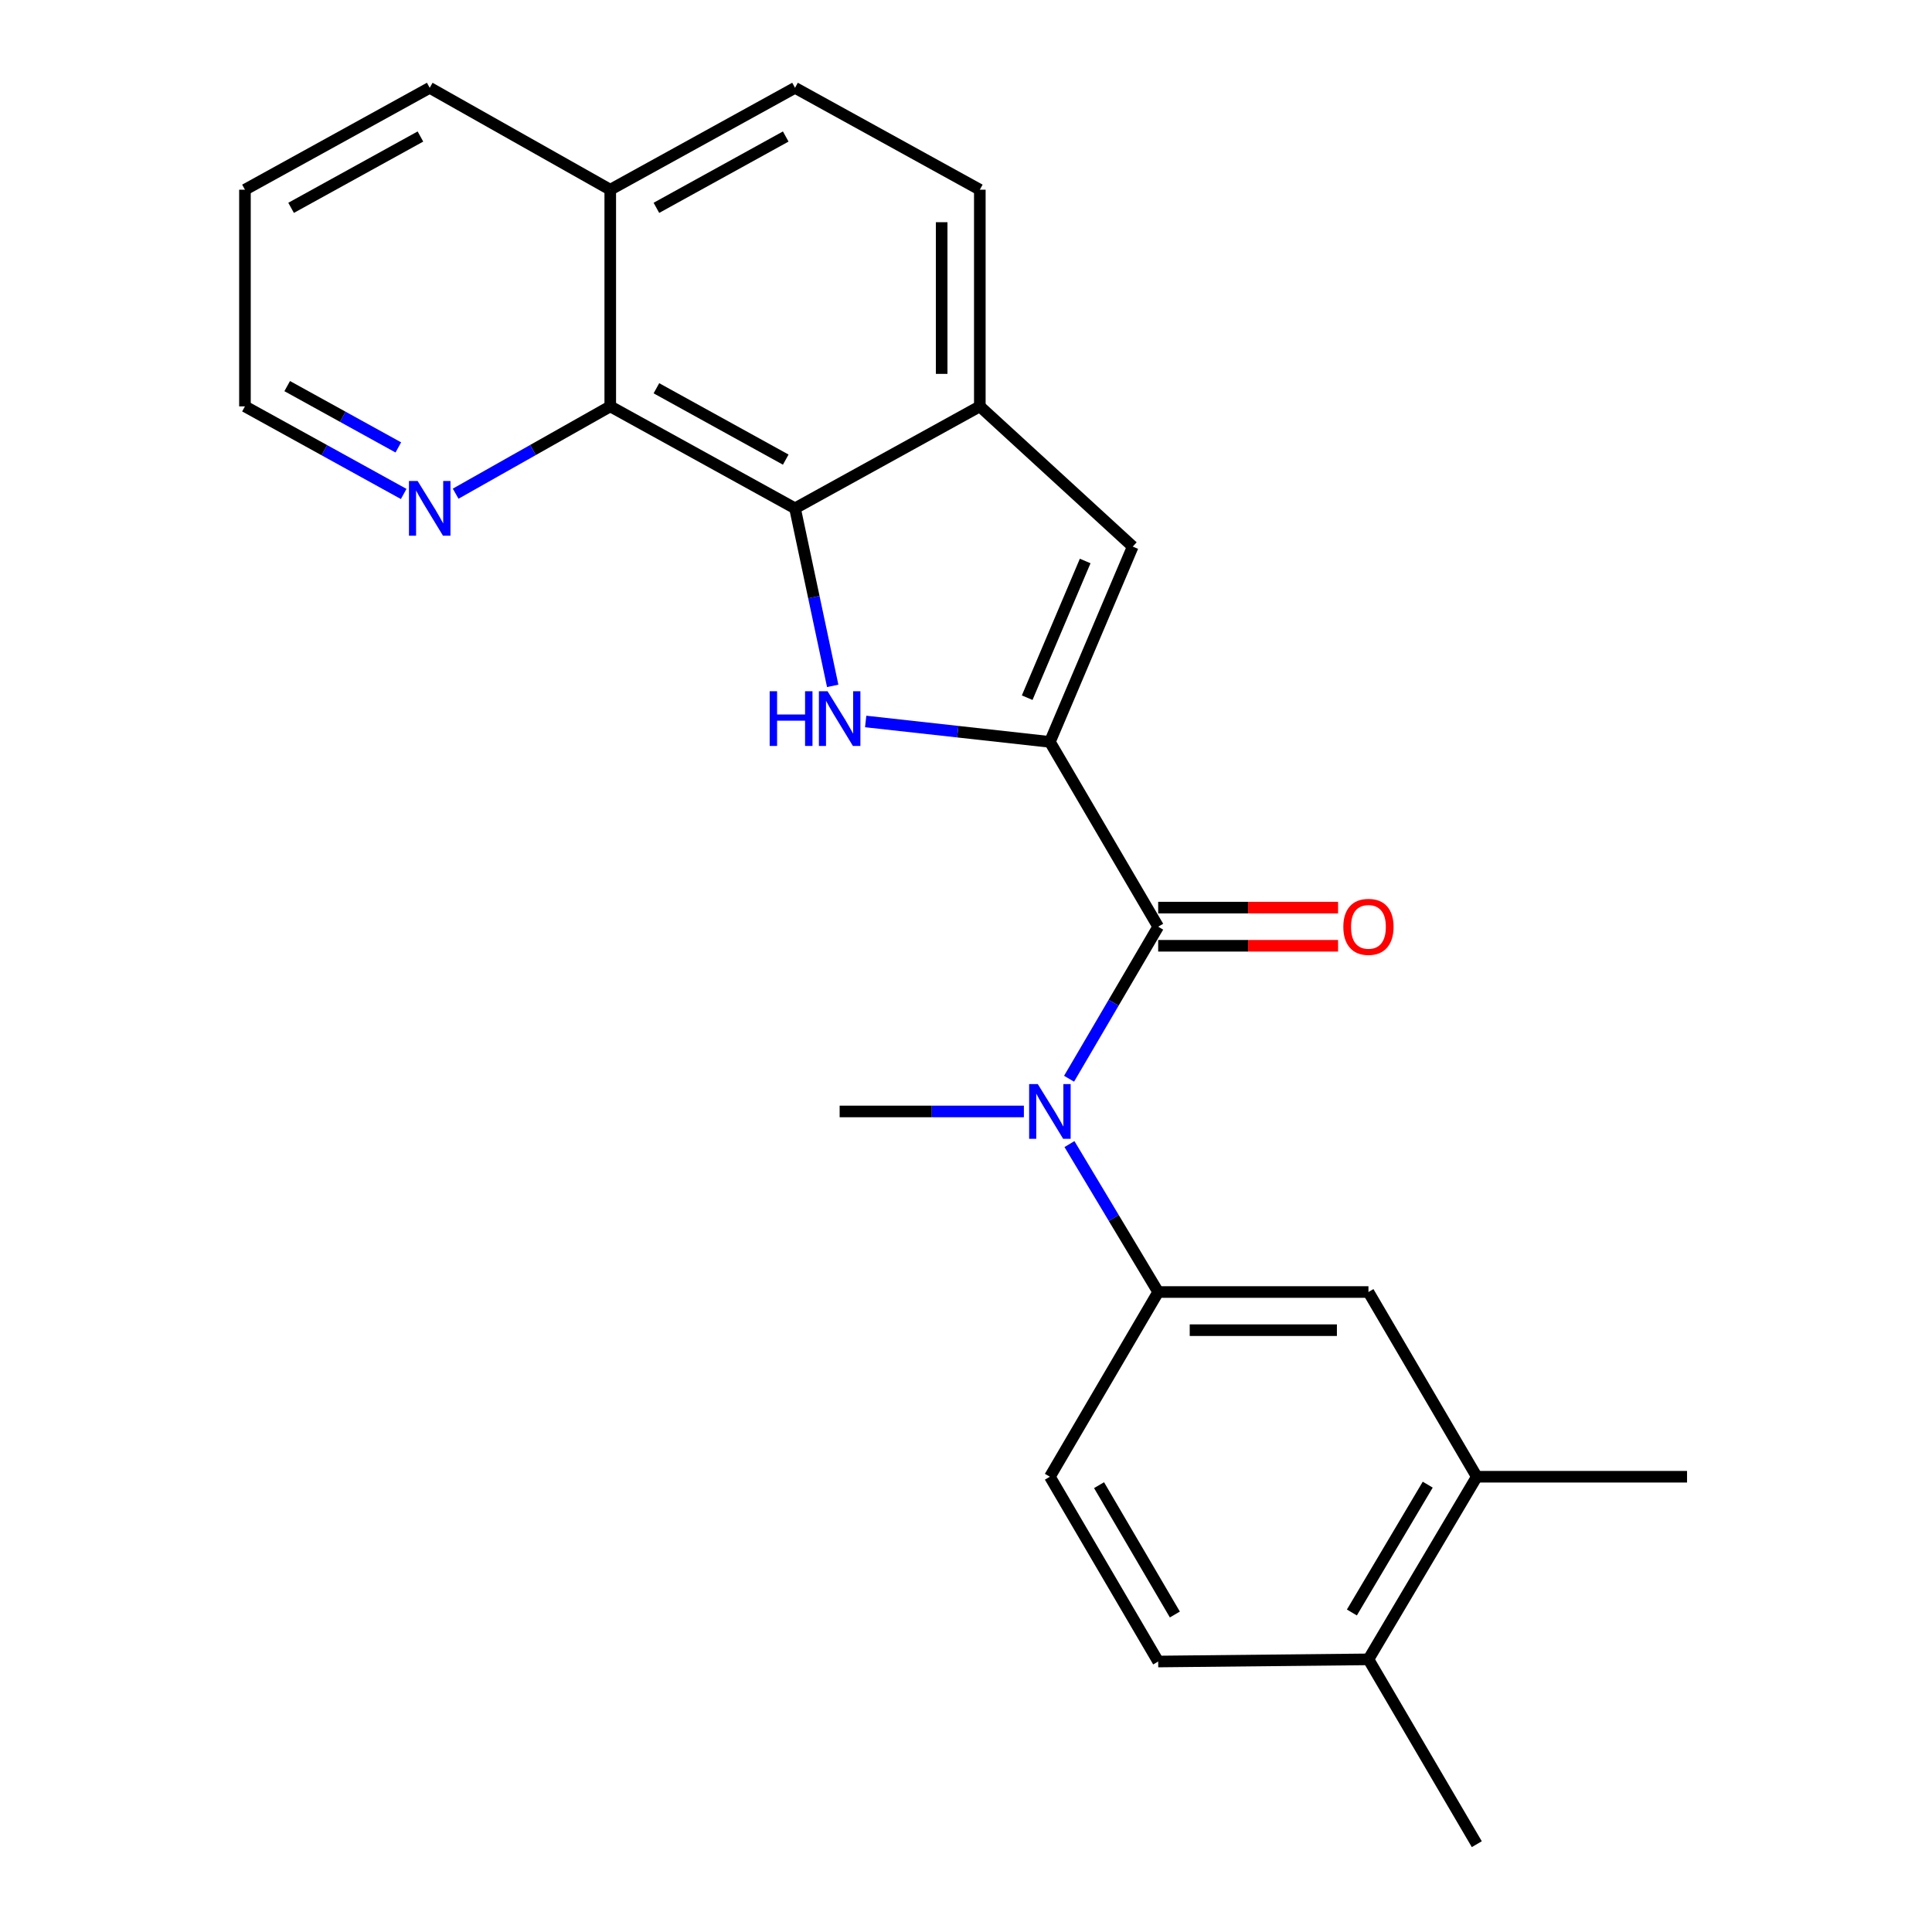 <?xml version='1.0' encoding='iso-8859-1'?>
<svg version='1.1' baseProfile='full'
              xmlns='http://www.w3.org/2000/svg'
                      xmlns:rdkit='http://www.rdkit.org/xml'
                      xmlns:xlink='http://www.w3.org/1999/xlink'
                  xml:space='preserve'
width='1000px' height='1000px' viewBox='0 0 1000 1000'>
<!-- END OF HEADER -->
<rect style='opacity:1.0;fill:#FFFFFF;stroke:none' width='1000' height='1000' x='0' y='0'> </rect>
<path class='bond-0' d='M 543.421,384.002 L 495.749,378.719' style='fill:none;fill-rule:evenodd;stroke:#000000;stroke-width:6px;stroke-linecap:butt;stroke-linejoin:miter;stroke-opacity:1' />
<path class='bond-0' d='M 495.749,378.719 L 448.077,373.436' style='fill:none;fill-rule:evenodd;stroke:#0000FF;stroke-width:6px;stroke-linecap:butt;stroke-linejoin:miter;stroke-opacity:1' />
<path class='bond-1' d='M 543.421,384.002 L 599.473,479.656' style='fill:none;fill-rule:evenodd;stroke:#000000;stroke-width:6px;stroke-linecap:butt;stroke-linejoin:miter;stroke-opacity:1' />
<path class='bond-3' d='M 543.421,384.002 L 586.305,282.916' style='fill:none;fill-rule:evenodd;stroke:#000000;stroke-width:6px;stroke-linecap:butt;stroke-linejoin:miter;stroke-opacity:1' />
<path class='bond-3' d='M 531.67,361.125 L 561.689,290.365' style='fill:none;fill-rule:evenodd;stroke:#000000;stroke-width:6px;stroke-linecap:butt;stroke-linejoin:miter;stroke-opacity:1' />
<path class='bond-2' d='M 431.004,355.001 L 421.252,309.055' style='fill:none;fill-rule:evenodd;stroke:#0000FF;stroke-width:6px;stroke-linecap:butt;stroke-linejoin:miter;stroke-opacity:1' />
<path class='bond-2' d='M 421.252,309.055 L 411.501,263.109' style='fill:none;fill-rule:evenodd;stroke:#000000;stroke-width:6px;stroke-linecap:butt;stroke-linejoin:miter;stroke-opacity:1' />
<path class='bond-4' d='M 599.473,479.656 L 576.409,519.006' style='fill:none;fill-rule:evenodd;stroke:#000000;stroke-width:6px;stroke-linecap:butt;stroke-linejoin:miter;stroke-opacity:1' />
<path class='bond-4' d='M 576.409,519.006 L 553.345,558.356' style='fill:none;fill-rule:evenodd;stroke:#0000FF;stroke-width:6px;stroke-linecap:butt;stroke-linejoin:miter;stroke-opacity:1' />
<path class='bond-11' d='M 599.473,489.532 L 646.029,489.532' style='fill:none;fill-rule:evenodd;stroke:#000000;stroke-width:6px;stroke-linecap:butt;stroke-linejoin:miter;stroke-opacity:1' />
<path class='bond-11' d='M 646.029,489.532 L 692.585,489.532' style='fill:none;fill-rule:evenodd;stroke:#FF0000;stroke-width:6px;stroke-linecap:butt;stroke-linejoin:miter;stroke-opacity:1' />
<path class='bond-11' d='M 599.473,469.78 L 646.029,469.78' style='fill:none;fill-rule:evenodd;stroke:#000000;stroke-width:6px;stroke-linecap:butt;stroke-linejoin:miter;stroke-opacity:1' />
<path class='bond-11' d='M 646.029,469.78 L 692.585,469.78' style='fill:none;fill-rule:evenodd;stroke:#FF0000;stroke-width:6px;stroke-linecap:butt;stroke-linejoin:miter;stroke-opacity:1' />
<path class='bond-7' d='M 411.501,263.109 L 315.869,210.339' style='fill:none;fill-rule:evenodd;stroke:#000000;stroke-width:6px;stroke-linecap:butt;stroke-linejoin:miter;stroke-opacity:1' />
<path class='bond-7' d='M 406.699,237.9 L 339.756,200.961' style='fill:none;fill-rule:evenodd;stroke:#000000;stroke-width:6px;stroke-linecap:butt;stroke-linejoin:miter;stroke-opacity:1' />
<path class='bond-24' d='M 411.501,263.109 L 507.155,210.339' style='fill:none;fill-rule:evenodd;stroke:#000000;stroke-width:6px;stroke-linecap:butt;stroke-linejoin:miter;stroke-opacity:1' />
<path class='bond-5' d='M 586.305,282.916 L 507.155,210.339' style='fill:none;fill-rule:evenodd;stroke:#000000;stroke-width:6px;stroke-linecap:butt;stroke-linejoin:miter;stroke-opacity:1' />
<path class='bond-6' d='M 553.548,592.172 L 576.51,630.459' style='fill:none;fill-rule:evenodd;stroke:#0000FF;stroke-width:6px;stroke-linecap:butt;stroke-linejoin:miter;stroke-opacity:1' />
<path class='bond-6' d='M 576.51,630.459 L 599.473,668.747' style='fill:none;fill-rule:evenodd;stroke:#000000;stroke-width:6px;stroke-linecap:butt;stroke-linejoin:miter;stroke-opacity:1' />
<path class='bond-18' d='M 529.961,575.288 L 482.28,575.288' style='fill:none;fill-rule:evenodd;stroke:#0000FF;stroke-width:6px;stroke-linecap:butt;stroke-linejoin:miter;stroke-opacity:1' />
<path class='bond-18' d='M 482.28,575.288 L 434.599,575.288' style='fill:none;fill-rule:evenodd;stroke:#000000;stroke-width:6px;stroke-linecap:butt;stroke-linejoin:miter;stroke-opacity:1' />
<path class='bond-12' d='M 507.155,210.339 L 507.155,98.192' style='fill:none;fill-rule:evenodd;stroke:#000000;stroke-width:6px;stroke-linecap:butt;stroke-linejoin:miter;stroke-opacity:1' />
<path class='bond-12' d='M 487.403,193.517 L 487.403,115.014' style='fill:none;fill-rule:evenodd;stroke:#000000;stroke-width:6px;stroke-linecap:butt;stroke-linejoin:miter;stroke-opacity:1' />
<path class='bond-8' d='M 599.473,668.747 L 708.305,668.747' style='fill:none;fill-rule:evenodd;stroke:#000000;stroke-width:6px;stroke-linecap:butt;stroke-linejoin:miter;stroke-opacity:1' />
<path class='bond-8' d='M 615.798,688.499 L 691.981,688.499' style='fill:none;fill-rule:evenodd;stroke:#000000;stroke-width:6px;stroke-linecap:butt;stroke-linejoin:miter;stroke-opacity:1' />
<path class='bond-14' d='M 599.473,668.747 L 543.421,764.357' style='fill:none;fill-rule:evenodd;stroke:#000000;stroke-width:6px;stroke-linecap:butt;stroke-linejoin:miter;stroke-opacity:1' />
<path class='bond-10' d='M 315.869,210.339 L 275.856,232.934' style='fill:none;fill-rule:evenodd;stroke:#000000;stroke-width:6px;stroke-linecap:butt;stroke-linejoin:miter;stroke-opacity:1' />
<path class='bond-10' d='M 275.856,232.934 L 235.843,255.529' style='fill:none;fill-rule:evenodd;stroke:#0000FF;stroke-width:6px;stroke-linecap:butt;stroke-linejoin:miter;stroke-opacity:1' />
<path class='bond-15' d='M 315.869,210.339 L 315.869,98.192' style='fill:none;fill-rule:evenodd;stroke:#000000;stroke-width:6px;stroke-linecap:butt;stroke-linejoin:miter;stroke-opacity:1' />
<path class='bond-9' d='M 708.305,668.747 L 764.39,764.357' style='fill:none;fill-rule:evenodd;stroke:#000000;stroke-width:6px;stroke-linecap:butt;stroke-linejoin:miter;stroke-opacity:1' />
<path class='bond-20' d='M 764.39,764.357 L 873.212,764.357' style='fill:none;fill-rule:evenodd;stroke:#000000;stroke-width:6px;stroke-linecap:butt;stroke-linejoin:miter;stroke-opacity:1' />
<path class='bond-26' d='M 764.39,764.357 L 708.305,858.881' style='fill:none;fill-rule:evenodd;stroke:#000000;stroke-width:6px;stroke-linecap:butt;stroke-linejoin:miter;stroke-opacity:1' />
<path class='bond-26' d='M 738.99,768.457 L 699.731,834.623' style='fill:none;fill-rule:evenodd;stroke:#000000;stroke-width:6px;stroke-linecap:butt;stroke-linejoin:miter;stroke-opacity:1' />
<path class='bond-19' d='M 208.95,255.676 L 167.869,233.007' style='fill:none;fill-rule:evenodd;stroke:#0000FF;stroke-width:6px;stroke-linecap:butt;stroke-linejoin:miter;stroke-opacity:1' />
<path class='bond-19' d='M 167.869,233.007 L 126.788,210.339' style='fill:none;fill-rule:evenodd;stroke:#000000;stroke-width:6px;stroke-linecap:butt;stroke-linejoin:miter;stroke-opacity:1' />
<path class='bond-19' d='M 206.168,231.582 L 177.412,215.714' style='fill:none;fill-rule:evenodd;stroke:#0000FF;stroke-width:6px;stroke-linecap:butt;stroke-linejoin:miter;stroke-opacity:1' />
<path class='bond-19' d='M 177.412,215.714 L 148.655,199.846' style='fill:none;fill-rule:evenodd;stroke:#000000;stroke-width:6px;stroke-linecap:butt;stroke-linejoin:miter;stroke-opacity:1' />
<path class='bond-17' d='M 507.155,98.192 L 411.501,45.455' style='fill:none;fill-rule:evenodd;stroke:#000000;stroke-width:6px;stroke-linecap:butt;stroke-linejoin:miter;stroke-opacity:1' />
<path class='bond-13' d='M 708.305,858.881 L 599.473,860' style='fill:none;fill-rule:evenodd;stroke:#000000;stroke-width:6px;stroke-linecap:butt;stroke-linejoin:miter;stroke-opacity:1' />
<path class='bond-21' d='M 708.305,858.881 L 764.39,954.545' style='fill:none;fill-rule:evenodd;stroke:#000000;stroke-width:6px;stroke-linecap:butt;stroke-linejoin:miter;stroke-opacity:1' />
<path class='bond-16' d='M 543.421,764.357 L 599.473,860' style='fill:none;fill-rule:evenodd;stroke:#000000;stroke-width:6px;stroke-linecap:butt;stroke-linejoin:miter;stroke-opacity:1' />
<path class='bond-16' d='M 568.87,768.716 L 608.106,835.666' style='fill:none;fill-rule:evenodd;stroke:#000000;stroke-width:6px;stroke-linecap:butt;stroke-linejoin:miter;stroke-opacity:1' />
<path class='bond-22' d='M 315.869,98.192 L 222.42,45.455' style='fill:none;fill-rule:evenodd;stroke:#000000;stroke-width:6px;stroke-linecap:butt;stroke-linejoin:miter;stroke-opacity:1' />
<path class='bond-25' d='M 315.869,98.192 L 411.501,45.455' style='fill:none;fill-rule:evenodd;stroke:#000000;stroke-width:6px;stroke-linecap:butt;stroke-linejoin:miter;stroke-opacity:1' />
<path class='bond-25' d='M 339.752,107.578 L 406.694,70.661' style='fill:none;fill-rule:evenodd;stroke:#000000;stroke-width:6px;stroke-linecap:butt;stroke-linejoin:miter;stroke-opacity:1' />
<path class='bond-27' d='M 126.788,210.339 L 126.788,98.192' style='fill:none;fill-rule:evenodd;stroke:#000000;stroke-width:6px;stroke-linecap:butt;stroke-linejoin:miter;stroke-opacity:1' />
<path class='bond-23' d='M 222.42,45.455 L 126.788,98.192' style='fill:none;fill-rule:evenodd;stroke:#000000;stroke-width:6px;stroke-linecap:butt;stroke-linejoin:miter;stroke-opacity:1' />
<path class='bond-23' d='M 217.614,70.661 L 150.671,107.578' style='fill:none;fill-rule:evenodd;stroke:#000000;stroke-width:6px;stroke-linecap:butt;stroke-linejoin:miter;stroke-opacity:1' />
<path  class='atom-1' d='M 398.379 357.782
L 402.219 357.782
L 402.219 369.822
L 416.699 369.822
L 416.699 357.782
L 420.539 357.782
L 420.539 386.102
L 416.699 386.102
L 416.699 373.022
L 402.219 373.022
L 402.219 386.102
L 398.379 386.102
L 398.379 357.782
' fill='#0000FF'/>
<path  class='atom-1' d='M 428.339 357.782
L 437.619 372.782
Q 438.539 374.262, 440.019 376.942
Q 441.499 379.622, 441.579 379.782
L 441.579 357.782
L 445.339 357.782
L 445.339 386.102
L 441.459 386.102
L 431.499 369.702
Q 430.339 367.782, 429.099 365.582
Q 427.899 363.382, 427.539 362.702
L 427.539 386.102
L 423.859 386.102
L 423.859 357.782
L 428.339 357.782
' fill='#0000FF'/>
<path  class='atom-5' d='M 537.161 561.128
L 546.441 576.128
Q 547.361 577.608, 548.841 580.288
Q 550.321 582.968, 550.401 583.128
L 550.401 561.128
L 554.161 561.128
L 554.161 589.448
L 550.281 589.448
L 540.321 573.048
Q 539.161 571.128, 537.921 568.928
Q 536.721 566.728, 536.361 566.048
L 536.361 589.448
L 532.681 589.448
L 532.681 561.128
L 537.161 561.128
' fill='#0000FF'/>
<path  class='atom-11' d='M 216.16 248.949
L 225.44 263.949
Q 226.36 265.429, 227.84 268.109
Q 229.32 270.789, 229.4 270.949
L 229.4 248.949
L 233.16 248.949
L 233.16 277.269
L 229.28 277.269
L 219.32 260.869
Q 218.16 258.949, 216.92 256.749
Q 215.72 254.549, 215.36 253.869
L 215.36 277.269
L 211.68 277.269
L 211.68 248.949
L 216.16 248.949
' fill='#0000FF'/>
<path  class='atom-12' d='M 695.305 479.736
Q 695.305 472.936, 698.665 469.136
Q 702.025 465.336, 708.305 465.336
Q 714.585 465.336, 717.945 469.136
Q 721.305 472.936, 721.305 479.736
Q 721.305 486.616, 717.905 490.536
Q 714.505 494.416, 708.305 494.416
Q 702.065 494.416, 698.665 490.536
Q 695.305 486.656, 695.305 479.736
M 708.305 491.216
Q 712.625 491.216, 714.945 488.336
Q 717.305 485.416, 717.305 479.736
Q 717.305 474.176, 714.945 471.376
Q 712.625 468.536, 708.305 468.536
Q 703.985 468.536, 701.625 471.336
Q 699.305 474.136, 699.305 479.736
Q 699.305 485.456, 701.625 488.336
Q 703.985 491.216, 708.305 491.216
' fill='#FF0000'/>
</svg>
